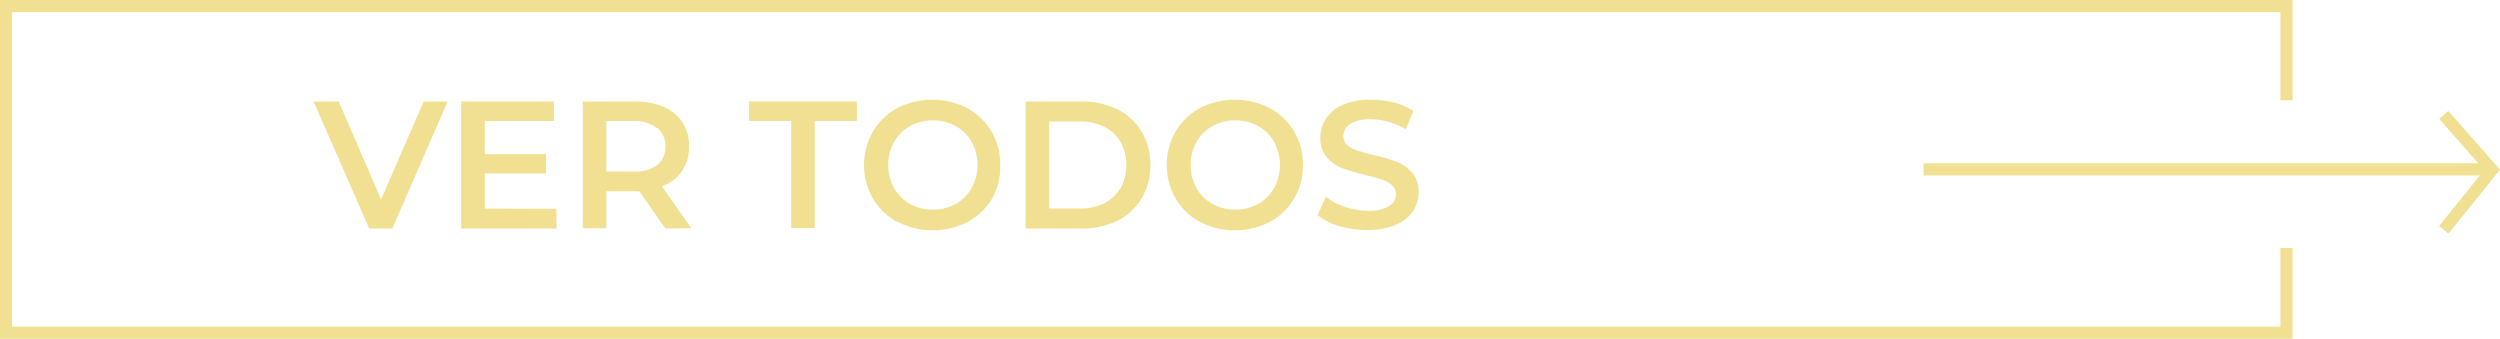 <?xml version="1.0" encoding="UTF-8"?> <svg xmlns="http://www.w3.org/2000/svg" id="Capa_2" data-name="Capa 2" viewBox="0 0 206.65 28"><defs><style>.cls-1{fill:none;stroke:#f1e092;stroke-miterlimit:10;}.cls-2{fill:#f1e092;}</style></defs><g id="Capa_1-2" data-name="Capa 1-2"><polyline class="cls-1" points="189 20.5 189 27.5 0.5 27.5 0.5 0.5 189 0.5 189 8.29"></polyline><line class="cls-1" x1="206" y1="14" x2="159" y2="14"></line><polyline class="cls-1" points="202 9.5 206 14.04 202 19"></polyline></g><path class="cls-2" d="M37,8.39l-4.57,10.5H30.52l-4.6-10.5H28l3.5,8.1,3.52-8.1Z" transform="translate(0 0)"></path><path class="cls-2" d="M46,17.26v1.63H38.12V8.39h7.67V10H40.07v2.74h5.07v1.6H40.07v2.9Z" transform="translate(0 0)"></path><path class="cls-2" d="M55,18.89l-2.15-3.08a2.13,2.13,0,0,1-.4,0H50.12v3.06H48.17V8.39h4.32a5.84,5.84,0,0,1,2.38.45,3.48,3.48,0,0,1,1.55,1.29,3.59,3.59,0,0,1,.54,2,3.52,3.52,0,0,1-.58,2,3.37,3.37,0,0,1-1.66,1.28l2.42,3.45Zm-.71-8.31A3,3,0,0,0,52.4,10H50.12v4.18H52.4a3,3,0,0,0,1.93-.54A1.91,1.91,0,0,0,55,12.12,1.87,1.87,0,0,0,54.33,10.58Z" transform="translate(0 0)"></path><path class="cls-2" d="M65.4,10H61.92V8.39h8.91V10H67.35v8.85H65.4Z" transform="translate(0 0)"></path><path class="cls-2" d="M74.16,18.34a5.14,5.14,0,0,1-2-1.93,5.55,5.55,0,0,1,0-5.54,5.14,5.14,0,0,1,2-1.93,6.34,6.34,0,0,1,5.79,0,5.21,5.21,0,0,1,2,1.92,5.32,5.32,0,0,1,.73,2.78A5.34,5.34,0,0,1,82,16.42a5.14,5.14,0,0,1-2,1.92,6.34,6.34,0,0,1-5.79,0ZM79,16.86a3.49,3.49,0,0,0,1.32-1.32,4,4,0,0,0,0-3.8A3.49,3.49,0,0,0,79,10.42a4,4,0,0,0-3.78,0,3.49,3.49,0,0,0-1.32,1.32,4,4,0,0,0,0,3.8,3.49,3.49,0,0,0,1.32,1.32,4,4,0,0,0,3.78,0Z" transform="translate(0 0)"></path><path class="cls-2" d="M84.78,8.39h4.59a6.67,6.67,0,0,1,3,.65,4.83,4.83,0,0,1,2,1.85,5.2,5.2,0,0,1,.72,2.75,5.2,5.2,0,0,1-.72,2.75,4.83,4.83,0,0,1-2,1.85,6.67,6.67,0,0,1-3,.65H84.78Zm4.5,8.85a4.57,4.57,0,0,0,2-.44,3.29,3.29,0,0,0,1.35-1.26,3.8,3.8,0,0,0,.47-1.9,3.8,3.8,0,0,0-.47-1.9,3.29,3.29,0,0,0-1.35-1.26,4.57,4.57,0,0,0-2-.44H86.73v7.2Z" transform="translate(0 0)"></path><path class="cls-2" d="M99.18,18.34a5.14,5.14,0,0,1-2-1.93,5.55,5.55,0,0,1,0-5.54,5.14,5.14,0,0,1,2-1.93,6.34,6.34,0,0,1,5.79,0,5.21,5.21,0,0,1,2,1.92,5.32,5.32,0,0,1,.73,2.78,5.34,5.34,0,0,1-.73,2.78,5.14,5.14,0,0,1-2,1.92,6.34,6.34,0,0,1-5.79,0ZM104,16.86a3.49,3.49,0,0,0,1.32-1.32,4,4,0,0,0,0-3.8A3.49,3.49,0,0,0,104,10.42a4,4,0,0,0-3.78,0,3.49,3.49,0,0,0-1.32,1.32,4,4,0,0,0,0,3.8,3.49,3.49,0,0,0,1.32,1.32,4,4,0,0,0,3.78,0Z" transform="translate(0 0)"></path><path class="cls-2" d="M110.71,18.69a4.77,4.77,0,0,1-1.79-.91l.67-1.52a5.43,5.43,0,0,0,1.59.84,5.85,5.85,0,0,0,1.88.32,3.18,3.18,0,0,0,1.75-.38,1.12,1.12,0,0,0,.57-1,1,1,0,0,0-.32-.74,2.48,2.48,0,0,0-.82-.46c-.33-.11-.78-.23-1.35-.37a16,16,0,0,1-1.94-.57,3.22,3.22,0,0,1-1.27-.89,2.41,2.41,0,0,1-.54-1.65,2.8,2.8,0,0,1,.48-1.58A3.21,3.21,0,0,1,111,8.66a5.78,5.78,0,0,1,2.33-.42,7.53,7.53,0,0,1,1.89.24,5.25,5.25,0,0,1,1.61.69l-.62,1.51a6.05,6.05,0,0,0-1.44-.61,5.35,5.35,0,0,0-1.45-.21,3.06,3.06,0,0,0-1.72.39,1.22,1.22,0,0,0-.56,1,1,1,0,0,0,.32.74,2.39,2.39,0,0,0,.82.45c.33.11.78.23,1.35.37a13.41,13.41,0,0,1,1.92.57,3.19,3.19,0,0,1,1.28.89,2.33,2.33,0,0,1,.53,1.62,2.76,2.76,0,0,1-.47,1.58,3.17,3.17,0,0,1-1.43,1.12,5.83,5.83,0,0,1-2.34.42A8.06,8.06,0,0,1,110.71,18.69Z" transform="translate(0 0)"></path></svg> 